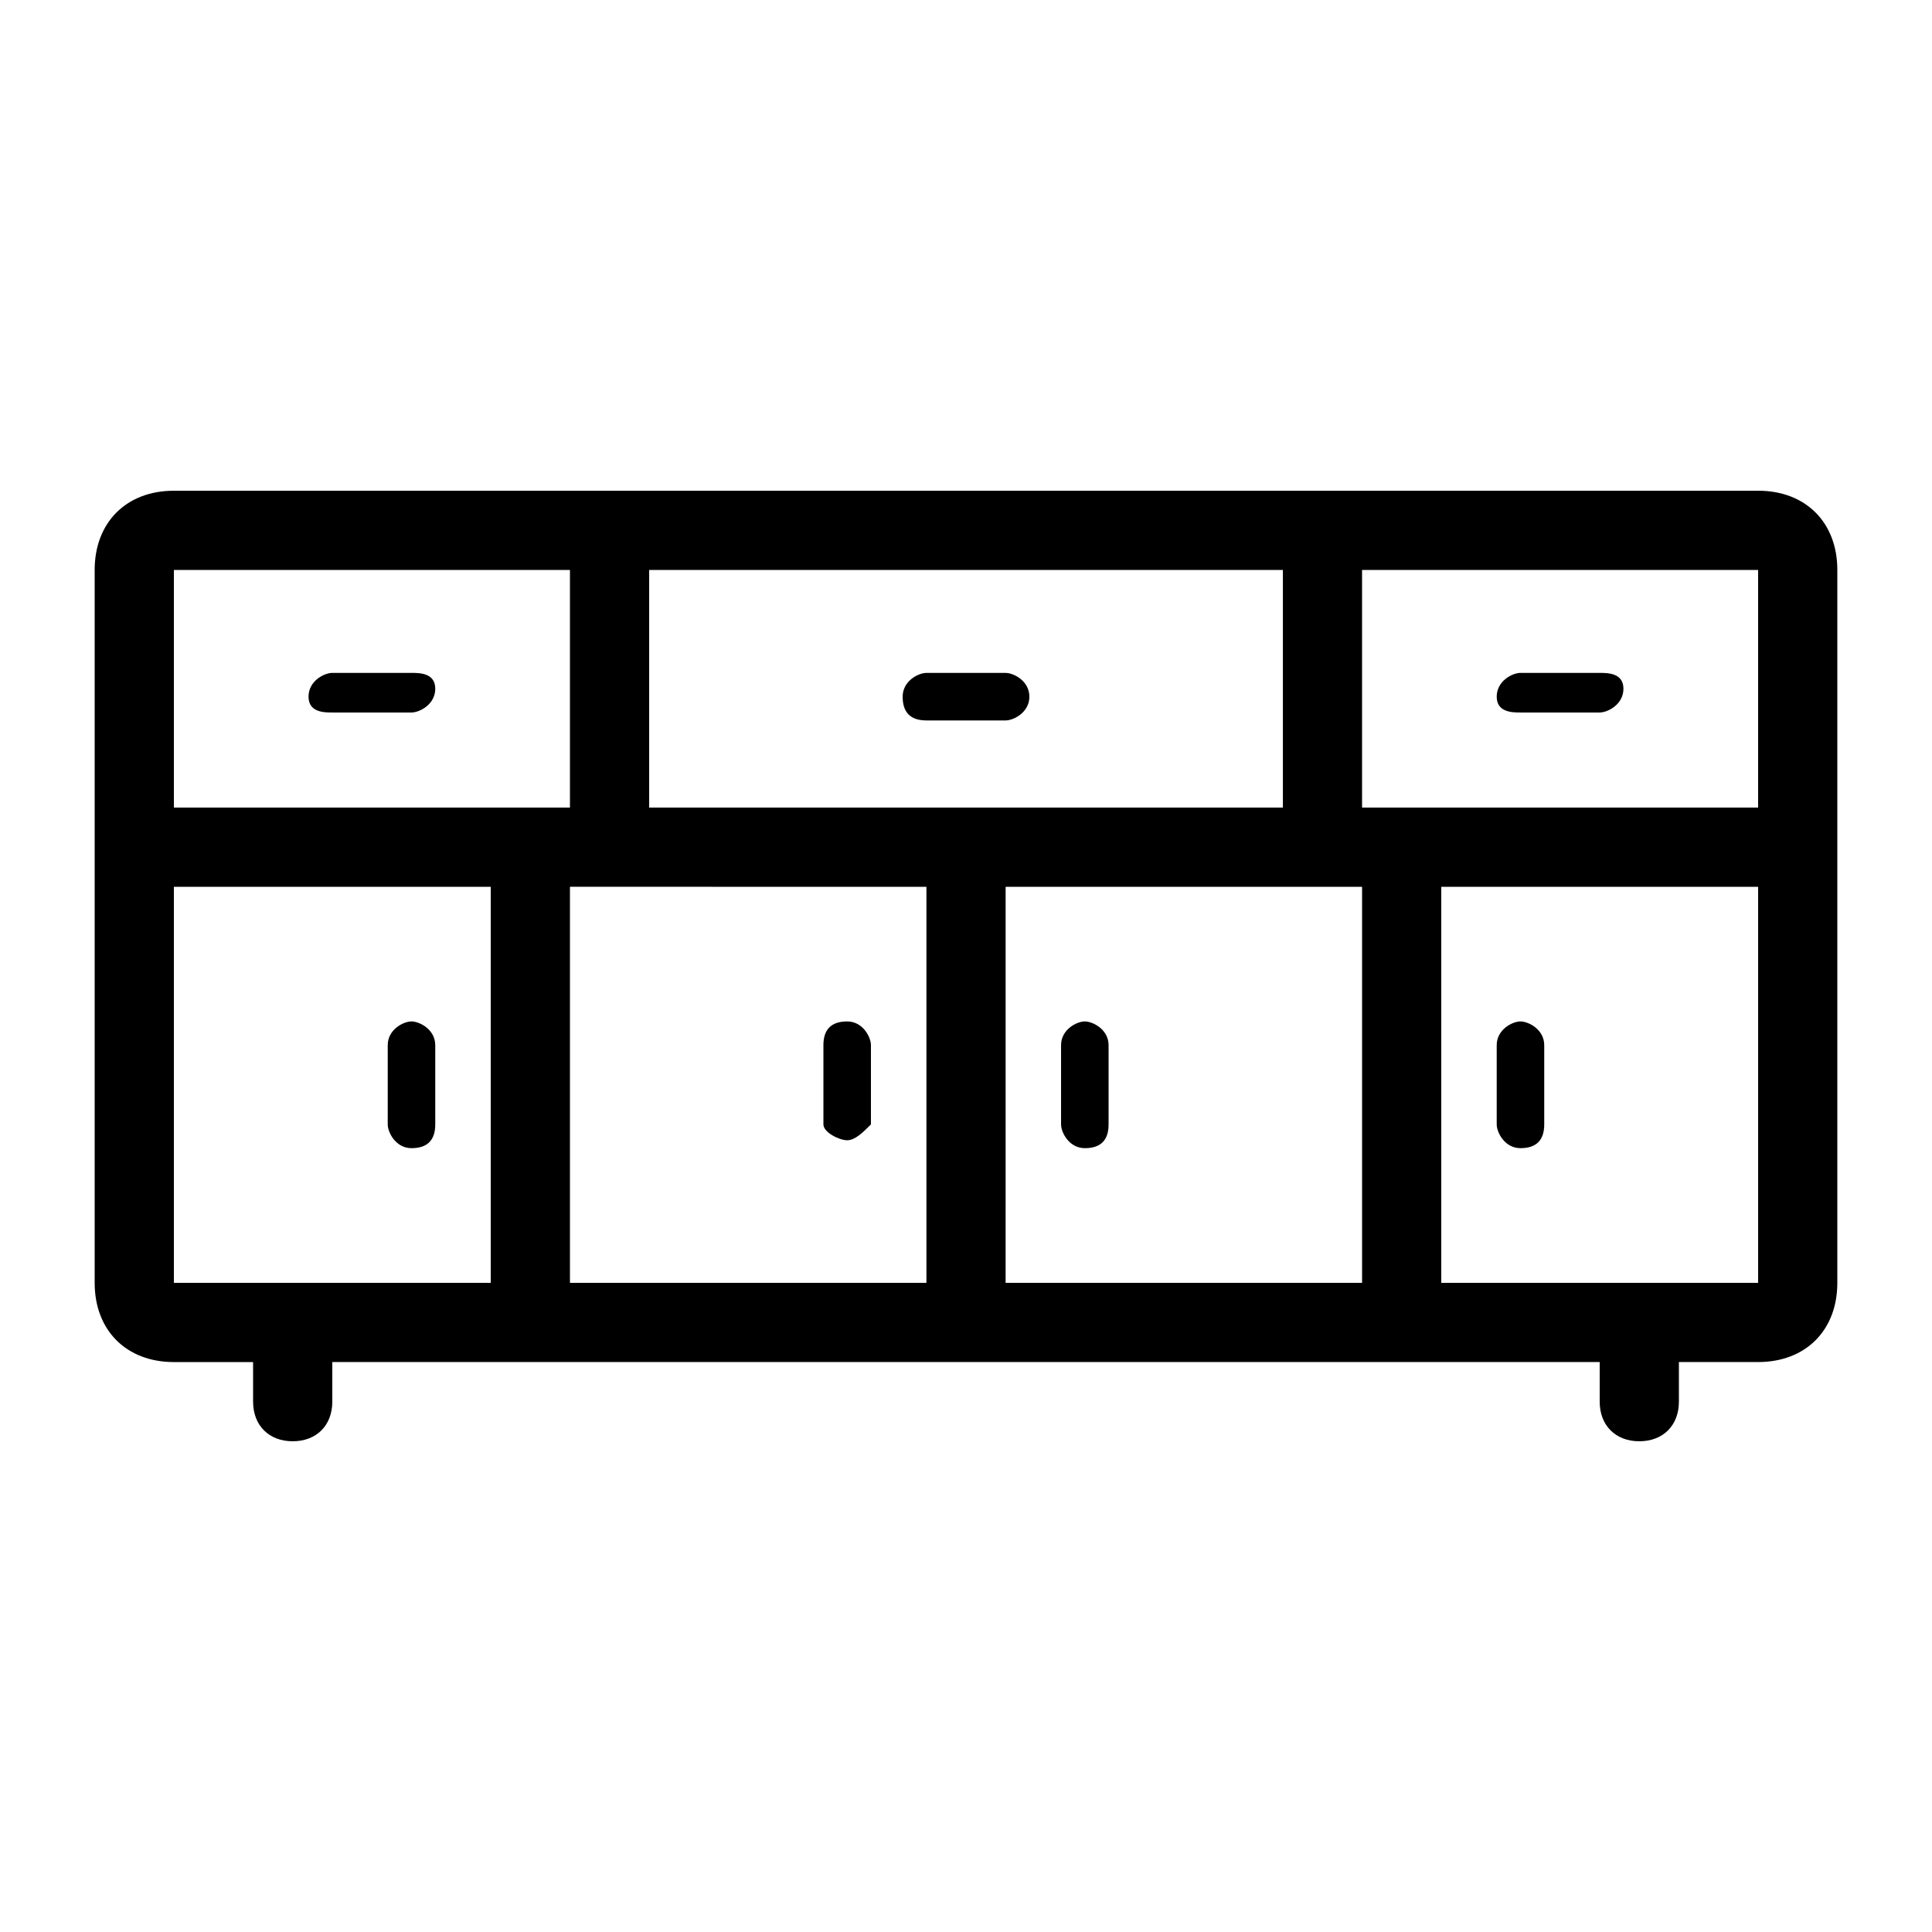 <?xml version="1.0" encoding="UTF-8"?>
<!-- Uploaded to: SVG Repo, www.svgrepo.com, Generator: SVG Repo Mixer Tools -->
<svg fill="#000000" width="800px" height="800px" version="1.1" viewBox="144 144 512 512" xmlns="http://www.w3.org/2000/svg">
 <g>
  <path d="m609.92 274.05h-419.84c-12.594 0-20.992 8.395-20.992 20.992v188.93c0 12.594 8.398 20.992 20.992 20.992h20.992v10.496c0 6.297 4.199 10.492 10.496 10.492s10.496-4.195 10.496-10.496v-10.496h335.87v10.496c0 6.297 4.199 10.496 10.496 10.496 6.297 0 10.496-4.199 10.496-10.496v-10.496h20.992c12.594 0 20.992-8.398 20.992-20.992v-188.93c0-12.598-8.395-20.992-20.992-20.992zm0 83.969h-104.96v-62.977h104.96zm-220.41 20.992v104.96l-94.465-0.004v-104.96zm-73.473-20.992v-62.977h167.94v62.977zm94.465 20.992h94.461v104.96h-94.465zm-115.46-83.969v62.977h-104.96v-62.977zm-104.96 188.93v-104.96h83.969v104.96zm335.87 0v-104.96h83.969v104.96z"/>
  <path d="m232.06 332.82h20.992c2.098 0 6.297-2.098 6.297-6.297 0-4.199-4.199-4.199-6.297-4.199h-20.992c-2.098 0-6.297 2.098-6.297 6.297s4.195 4.199 6.297 4.199z"/>
  <path d="m410.5 322.33h-20.992c-2.098 0-6.297 2.098-6.297 6.297s2.098 6.297 6.297 6.297h20.992c2.098 0 6.297-2.098 6.297-6.297s-4.199-6.297-6.297-6.297z"/>
  <path d="m368.51 446.18c2.098 0 4.199-2.098 6.297-4.199v-20.992c0-2.098-2.098-6.297-6.297-6.297s-6.297 2.098-6.297 6.297v20.992c-0.004 2.102 4.195 4.199 6.297 4.199z"/>
  <path d="m253.05 414.69c-2.098 0-6.297 2.098-6.297 6.297v20.992c0 2.098 2.098 6.297 6.297 6.297 4.199 0 6.297-2.098 6.297-6.297v-20.992c0-4.195-4.199-6.297-6.297-6.297z"/>
  <path d="m431.49 414.69c-2.098 0-6.297 2.098-6.297 6.297v20.992c0 2.098 2.098 6.297 6.297 6.297s6.297-2.098 6.297-6.297v-20.992c0-4.195-4.199-6.297-6.297-6.297z"/>
  <path d="m546.94 414.69c-2.098 0-6.297 2.098-6.297 6.297v20.992c0 2.098 2.098 6.297 6.297 6.297 4.199 0 6.297-2.098 6.297-6.297v-20.992c0.004-4.195-4.195-6.297-6.297-6.297z"/>
  <path d="m546.94 332.82h20.992c2.098 0 6.297-2.098 6.297-6.297 0.004-4.199-4.195-4.199-6.297-4.199h-20.992c-2.098 0-6.297 2.098-6.297 6.297s4.199 4.199 6.297 4.199z"/>
 </g>
</svg>